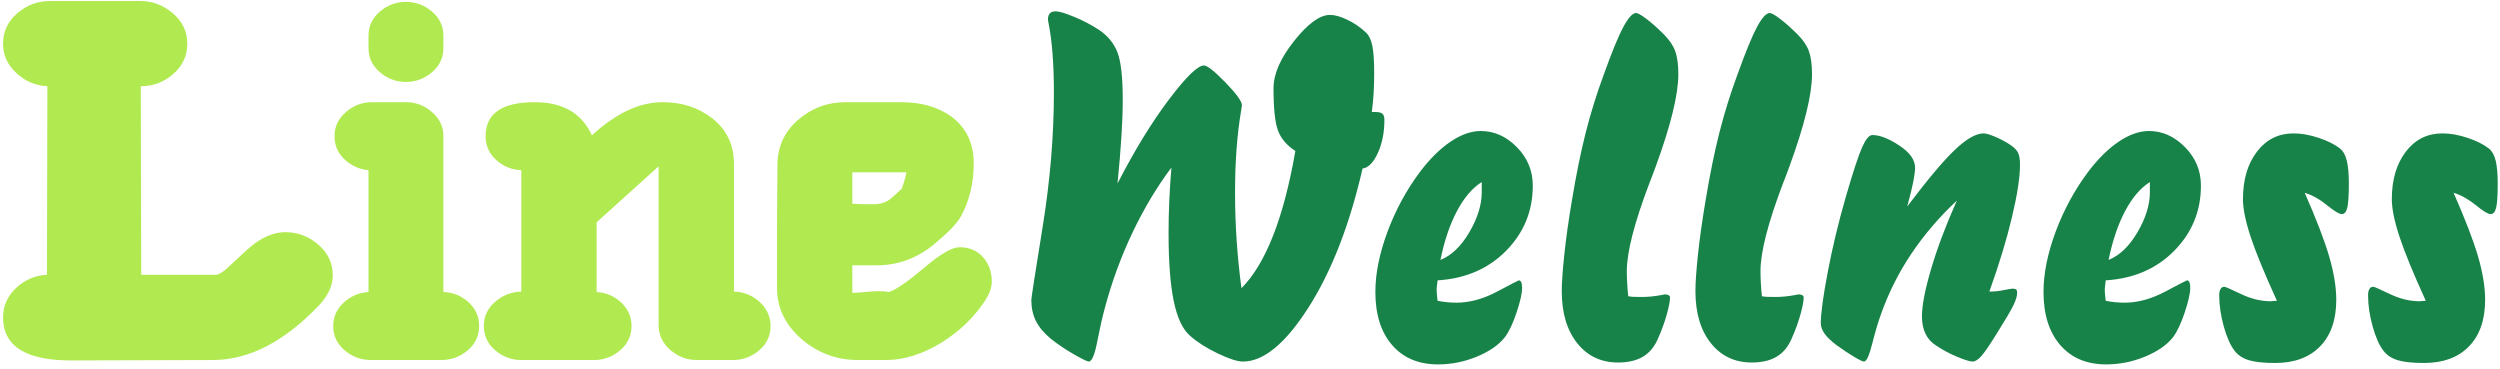 <svg width="373" height="55" viewBox="0 0 373 55" fill="none" xmlns="http://www.w3.org/2000/svg">
<path d="M49.65 41.062C49.65 42.604 48.965 44.102 47.595 45.558C42.414 50.996 37.126 53.715 31.732 53.715C24.688 53.736 17.645 53.758 10.602 53.779C3.837 53.779 0.455 51.638 0.455 47.356C0.455 45.644 1.108 44.178 2.413 42.957C3.719 41.737 5.25 41.084 7.005 40.998C7.027 31.622 7.048 22.245 7.07 12.868C5.314 12.783 3.773 12.13 2.446 10.909C1.118 9.689 0.455 8.223 0.455 6.51C0.455 4.712 1.161 3.203 2.574 1.982C3.987 0.762 5.614 0.152 7.455 0.152C11.951 0.152 16.446 0.152 20.942 0.152C22.74 0.152 24.357 0.762 25.791 1.982C27.225 3.203 27.942 4.712 27.942 6.51C27.942 8.308 27.247 9.818 25.855 11.038C24.464 12.258 22.847 12.868 21.006 12.868C21.028 22.245 21.049 31.622 21.07 40.998C24.774 40.998 28.478 40.998 32.181 40.998C32.695 40.998 33.508 40.442 34.622 39.329C36.249 37.787 37.383 36.781 38.026 36.31C39.567 35.197 41.087 34.64 42.585 34.64C44.426 34.64 46.064 35.261 47.498 36.503C48.933 37.744 49.65 39.264 49.65 41.062ZM66.156 7.152C66.156 8.608 65.588 9.818 64.454 10.781C63.319 11.744 62.024 12.226 60.568 12.226C59.112 12.226 57.817 11.744 56.683 10.781C55.548 9.818 54.98 8.608 54.98 7.152C54.98 6.553 54.98 5.953 54.98 5.354C54.98 3.898 55.548 2.689 56.683 1.725C57.817 0.762 59.112 0.281 60.568 0.281C62.024 0.281 63.319 0.762 64.454 1.725C65.588 2.689 66.156 3.898 66.156 5.354C66.156 5.953 66.156 6.553 66.156 7.152ZM71.486 48.641C71.486 50.097 70.919 51.306 69.784 52.27C68.65 53.233 67.333 53.715 65.835 53.715C62.345 53.715 58.855 53.715 55.366 53.715C53.868 53.715 52.551 53.233 51.416 52.27C50.282 51.306 49.714 50.097 49.714 48.641C49.714 47.271 50.239 46.104 51.288 45.141C52.337 44.178 53.568 43.653 54.98 43.567C54.98 37.509 54.98 31.45 54.98 25.392C53.611 25.264 52.422 24.728 51.416 23.786C50.41 22.844 49.907 21.688 49.907 20.318C49.907 18.905 50.474 17.706 51.609 16.722C52.744 15.737 54.039 15.245 55.495 15.245C57.186 15.245 58.877 15.245 60.568 15.245C62.024 15.245 63.319 15.737 64.454 16.722C65.588 17.706 66.156 18.905 66.156 20.318C66.156 28.068 66.156 35.818 66.156 43.567C67.568 43.61 68.81 44.113 69.881 45.077C70.951 46.04 71.486 47.228 71.486 48.641ZM114.966 48.641C114.966 50.097 114.399 51.306 113.264 52.27C112.129 53.233 110.834 53.715 109.378 53.715C107.58 53.715 105.782 53.715 103.984 53.715C102.485 53.715 101.158 53.212 100.002 52.206C98.845 51.199 98.268 49.968 98.268 48.513C98.268 40.613 98.268 32.714 98.268 24.814C95.185 27.597 92.102 30.38 89.02 33.163C89.02 36.631 89.02 40.099 89.02 43.567C90.432 43.653 91.653 44.178 92.68 45.141C93.708 46.104 94.222 47.271 94.222 48.641C94.222 50.097 93.654 51.306 92.519 52.27C91.385 53.233 90.09 53.715 88.634 53.715C85.016 53.715 81.398 53.715 77.78 53.715C76.325 53.715 75.029 53.233 73.895 52.27C72.76 51.306 72.193 50.097 72.193 48.641C72.193 47.185 72.76 45.976 73.895 45.012C75.029 44.049 76.325 43.546 77.78 43.503C77.78 37.466 77.78 31.429 77.78 25.392C76.367 25.349 75.126 24.846 74.055 23.883C72.985 22.919 72.45 21.731 72.45 20.318C72.45 16.936 74.89 15.245 79.771 15.245C83.967 15.245 86.814 16.893 88.313 20.19C91.909 16.893 95.42 15.245 98.845 15.245C101.714 15.245 104.176 16.037 106.231 17.621C108.415 19.333 109.507 21.603 109.507 24.429C109.507 30.787 109.507 37.145 109.507 43.503C110.963 43.546 112.236 44.06 113.328 45.044C114.42 46.029 114.966 47.228 114.966 48.641ZM147.977 42.026C147.977 42.925 147.613 43.91 146.885 44.98C145.301 47.378 143.182 49.412 140.527 51.081C137.658 52.837 134.875 53.715 132.178 53.715C130.786 53.715 129.395 53.715 128.003 53.715C124.878 53.715 122.116 52.709 119.718 50.696C117.192 48.555 115.929 45.965 115.929 42.925C115.929 40.913 115.929 37.873 115.929 33.805C115.972 29.695 115.994 26.634 115.994 24.621C115.994 21.924 117.01 19.687 119.044 17.91C121.078 16.133 123.443 15.245 126.141 15.245C128.902 15.245 131.664 15.245 134.426 15.245C137.466 15.245 139.992 15.972 142.004 17.428C144.188 19.098 145.28 21.41 145.28 24.364C145.28 27.276 144.659 29.888 143.417 32.2C142.861 33.227 141.64 34.533 139.756 36.117C137.102 38.429 134.126 39.586 130.829 39.586C129.609 39.586 128.389 39.586 127.168 39.586C127.168 40.956 127.168 42.326 127.168 43.696C127.554 43.696 128.196 43.653 129.095 43.567C129.994 43.482 130.679 43.439 131.15 43.439C131.707 43.439 132.199 43.482 132.627 43.567C133.698 43.225 135.496 41.983 138.022 39.842C140.334 37.873 142.047 36.888 143.16 36.888C144.616 36.888 145.783 37.38 146.66 38.365C147.538 39.35 147.977 40.57 147.977 42.026ZM135.261 25.713C132.563 25.713 129.866 25.713 127.168 25.713C127.168 27.276 127.168 28.839 127.168 30.401C127.511 30.401 128.046 30.423 128.774 30.466C129.502 30.466 130.059 30.466 130.444 30.466C131.3 30.466 132.071 30.23 132.756 29.759C132.97 29.588 133.569 29.053 134.554 28.154C134.854 27.297 135.089 26.484 135.261 25.713Z" fill="#B1E951"/>
<path d="M174.775 25.002C172.626 27.859 170.696 31.083 168.983 34.673C167.271 38.262 165.896 42.006 164.856 45.902C164.502 47.178 164.136 48.784 163.758 50.72C163.357 52.869 162.92 53.944 162.447 53.944C162.235 53.944 161.514 53.596 160.286 52.899C159.058 52.202 157.889 51.417 156.779 50.543C155.764 49.693 155.026 48.813 154.565 47.904C154.105 46.995 153.874 45.938 153.874 44.733C153.874 44.45 154.435 40.837 155.557 33.893C156.679 26.95 157.24 20.255 157.24 13.807C157.24 9.509 156.968 6.025 156.425 3.357C156.378 3.121 156.354 2.979 156.354 2.932C156.354 2.507 156.449 2.194 156.638 1.993C156.826 1.792 157.122 1.692 157.523 1.692C158.019 1.692 158.928 1.963 160.251 2.507C161.573 3.05 162.813 3.699 163.971 4.455C165.293 5.352 166.214 6.48 166.734 7.838C167.253 9.196 167.513 11.552 167.513 14.906C167.513 16.512 167.448 18.336 167.318 20.378C167.188 22.421 166.993 24.754 166.734 27.375C169.284 22.416 171.841 18.241 174.403 14.852C176.966 11.463 178.707 9.769 179.628 9.769C180.124 9.769 181.193 10.613 182.834 12.302C184.476 13.99 185.297 15.13 185.297 15.72C185.297 15.791 185.261 16.027 185.19 16.429C184.576 20.019 184.269 24.104 184.269 28.686C184.269 31.166 184.352 33.604 184.517 36.001C184.682 38.398 184.919 40.73 185.226 42.998C187.021 41.203 188.591 38.599 189.937 35.186C191.283 31.774 192.393 27.552 193.267 22.522C191.992 21.695 191.13 20.686 190.681 19.493C190.232 18.3 190.008 16.192 190.008 13.17C190.008 11.044 191.035 8.688 193.09 6.102C195.145 3.516 196.928 2.223 198.439 2.223C199.148 2.223 200.01 2.465 201.025 2.95C202.041 3.434 202.962 4.065 203.789 4.845C204.237 5.246 204.556 5.896 204.745 6.793C204.934 7.691 205.028 9.096 205.028 11.009C205.028 12.071 204.999 13.069 204.94 14.002C204.881 14.935 204.792 15.838 204.674 16.712C204.863 16.712 205.052 16.712 205.241 16.712C205.737 16.712 206.079 16.801 206.268 16.978C206.457 17.155 206.552 17.456 206.552 17.881C206.552 19.747 206.227 21.394 205.577 22.823C204.928 24.252 204.166 25.025 203.293 25.143C201.356 33.575 198.669 40.482 195.233 45.867C191.797 51.252 188.532 53.944 185.438 53.944C184.635 53.944 183.389 53.542 181.701 52.739C180.012 51.937 178.625 51.051 177.538 50.083C176.452 49.138 175.649 47.432 175.13 44.964C174.61 42.496 174.35 39.101 174.35 34.779C174.35 33.197 174.386 31.591 174.456 29.961C174.527 28.332 174.634 26.678 174.775 25.002ZM214.912 38.782C216.565 38.121 218.006 36.739 219.234 34.637C220.462 32.535 221.076 30.552 221.076 28.686C221.076 28.426 221.076 28.166 221.076 27.907C221.076 27.659 221.076 27.41 221.076 27.163C219.683 28.036 218.454 29.471 217.392 31.467C216.329 33.462 215.502 35.901 214.912 38.782ZM214.487 44.875C214.935 44.97 215.396 45.04 215.868 45.088C216.341 45.135 216.825 45.158 217.321 45.158C219.281 45.158 221.306 44.603 223.396 43.493C225.486 42.384 226.555 41.829 226.602 41.829C226.767 41.829 226.891 41.923 226.974 42.112C227.057 42.301 227.098 42.572 227.098 42.927C227.098 43.753 226.821 44.993 226.266 46.646C225.711 48.3 225.126 49.528 224.512 50.331C223.591 51.488 222.198 52.45 220.332 53.218C218.466 53.985 216.541 54.369 214.557 54.369C211.653 54.369 209.368 53.407 207.703 51.482C206.038 49.557 205.205 46.918 205.205 43.564C205.205 40.825 205.808 37.831 207.012 34.584C208.217 31.337 209.834 28.355 211.865 25.639C213.33 23.703 214.847 22.203 216.417 21.14C217.988 20.078 219.494 19.546 220.934 19.546C222.942 19.546 224.737 20.349 226.319 21.955C227.901 23.561 228.692 25.474 228.692 27.694C228.692 31.473 227.37 34.708 224.725 37.4C222.08 40.093 218.667 41.569 214.487 41.829C214.463 41.923 214.451 42.029 214.451 42.147C214.381 42.667 214.345 43.045 214.345 43.281C214.345 43.493 214.381 43.93 214.451 44.592C214.475 44.71 214.487 44.804 214.487 44.875ZM242.933 44.202C243.217 44.249 243.5 44.279 243.783 44.291C244.067 44.302 244.468 44.308 244.988 44.308C245.885 44.308 246.842 44.214 247.857 44.025C248.141 43.954 248.318 43.919 248.389 43.919C248.625 43.919 248.814 43.96 248.955 44.043C249.097 44.125 249.168 44.237 249.168 44.379C249.168 44.899 249.008 45.737 248.69 46.894C248.371 48.052 247.928 49.268 247.361 50.543C246.842 51.748 246.098 52.639 245.13 53.218C244.161 53.796 242.921 54.086 241.41 54.086C238.883 54.086 236.852 53.123 235.317 51.199C233.782 49.274 233.014 46.682 233.014 43.423C233.014 42.171 233.144 40.329 233.404 37.896C233.664 35.464 234.041 32.783 234.538 29.855C235.175 26.005 235.866 22.622 236.61 19.706C237.354 16.789 238.233 13.961 239.249 11.221C240.477 7.797 241.463 5.394 242.207 4.012C242.951 2.631 243.583 1.94 244.102 1.94C244.362 1.94 244.882 2.235 245.661 2.826C246.44 3.416 247.302 4.184 248.247 5.128C249.074 5.955 249.64 6.793 249.947 7.643C250.254 8.494 250.408 9.639 250.408 11.079C250.408 14.103 249.286 18.684 247.042 24.825C246.83 25.391 246.676 25.805 246.582 26.064C246.464 26.371 246.299 26.797 246.086 27.34C243.842 33.244 242.721 37.613 242.721 40.447C242.721 40.99 242.738 41.581 242.774 42.218C242.809 42.856 242.862 43.517 242.933 44.202ZM262.877 44.202C263.161 44.249 263.444 44.279 263.728 44.291C264.011 44.302 264.412 44.308 264.932 44.308C265.83 44.308 266.786 44.214 267.802 44.025C268.085 43.954 268.262 43.919 268.333 43.919C268.569 43.919 268.758 43.96 268.9 44.043C269.041 44.125 269.112 44.237 269.112 44.379C269.112 44.899 268.953 45.737 268.634 46.894C268.315 48.052 267.873 49.268 267.306 50.543C266.786 51.748 266.042 52.639 265.074 53.218C264.106 53.796 262.866 54.086 261.354 54.086C258.827 54.086 256.796 53.123 255.261 51.199C253.726 49.274 252.958 46.682 252.958 43.423C252.958 42.171 253.088 40.329 253.348 37.896C253.608 35.464 253.986 32.783 254.482 29.855C255.119 26.005 255.81 22.622 256.554 19.706C257.298 16.789 258.178 13.961 259.193 11.221C260.421 7.797 261.407 5.394 262.151 4.012C262.895 2.631 263.527 1.94 264.046 1.94C264.306 1.94 264.826 2.235 265.605 2.826C266.385 3.416 267.247 4.184 268.191 5.128C269.018 5.955 269.585 6.793 269.892 7.643C270.199 8.494 270.352 9.639 270.352 11.079C270.352 14.103 269.23 18.684 266.987 24.825C266.774 25.391 266.621 25.805 266.526 26.064C266.408 26.371 266.243 26.797 266.03 27.34C263.787 33.244 262.665 37.613 262.665 40.447C262.665 40.99 262.682 41.581 262.718 42.218C262.753 42.856 262.806 43.517 262.877 44.202ZM291.962 29.926C289.34 32.382 287.085 35.015 285.195 37.825C283.306 40.636 281.795 43.635 280.661 46.824C280.236 47.981 279.799 49.445 279.35 51.216C278.901 53.035 278.488 53.944 278.11 53.944C277.921 53.944 277.437 53.714 276.658 53.253C275.879 52.793 274.981 52.196 273.965 51.464C273.162 50.85 272.578 50.283 272.212 49.764C271.846 49.244 271.663 48.725 271.663 48.205C271.663 46.788 272.005 44.267 272.69 40.642C273.375 37.017 274.284 33.232 275.418 29.288C276.481 25.628 277.284 23.189 277.827 21.973C278.37 20.756 278.878 20.148 279.35 20.148C280.46 20.148 281.8 20.668 283.371 21.707C284.941 22.746 285.727 23.844 285.727 25.002C285.727 25.498 285.644 26.177 285.479 27.039C285.313 27.901 285.006 29.158 284.557 30.811C287.604 26.773 289.983 23.945 291.696 22.327C293.408 20.709 294.831 19.901 295.964 19.901C296.272 19.901 296.779 20.042 297.488 20.326C298.196 20.609 298.917 20.975 299.649 21.424C300.334 21.849 300.794 22.262 301.03 22.663C301.266 23.065 301.385 23.703 301.385 24.577C301.385 26.419 300.989 29.011 300.198 32.352C299.407 35.694 298.279 39.408 296.815 43.493C296.921 43.493 297.027 43.493 297.134 43.493C297.677 43.493 298.291 43.423 298.976 43.281C299.66 43.139 300.085 43.068 300.251 43.068C300.534 43.068 300.723 43.11 300.818 43.192C300.912 43.275 300.959 43.446 300.959 43.706C300.959 44.155 300.782 44.751 300.428 45.495C300.074 46.239 299.259 47.626 297.984 49.657C296.921 51.382 296.142 52.527 295.646 53.094C295.15 53.66 294.701 53.944 294.299 53.944C293.922 53.944 293.172 53.714 292.05 53.253C290.928 52.793 289.859 52.22 288.844 51.535C288.159 51.11 287.64 50.531 287.285 49.799C286.931 49.067 286.754 48.205 286.754 47.213C286.754 45.56 287.215 43.181 288.136 40.075C289.056 36.969 290.332 33.586 291.962 29.926ZM314.598 38.782C316.252 38.121 317.692 36.739 318.92 34.637C320.148 32.535 320.762 30.552 320.762 28.686C320.762 28.426 320.762 28.166 320.762 27.907C320.762 27.659 320.762 27.41 320.762 27.163C319.369 28.036 318.141 29.471 317.078 31.467C316.015 33.462 315.189 35.901 314.598 38.782ZM314.173 44.875C314.622 44.97 315.082 45.04 315.555 45.088C316.027 45.135 316.511 45.158 317.007 45.158C318.967 45.158 320.992 44.603 323.082 43.493C325.173 42.384 326.241 41.829 326.289 41.829C326.454 41.829 326.578 41.923 326.661 42.112C326.743 42.301 326.784 42.572 326.784 42.927C326.784 43.753 326.507 44.993 325.952 46.646C325.397 48.3 324.812 49.528 324.198 50.331C323.277 51.488 321.884 52.45 320.018 53.218C318.152 53.985 316.228 54.369 314.244 54.369C311.339 54.369 309.054 53.407 307.389 51.482C305.724 49.557 304.891 46.918 304.891 43.564C304.891 40.825 305.494 37.831 306.698 34.584C307.903 31.337 309.521 28.355 311.551 25.639C313.016 23.703 314.533 22.203 316.104 21.14C317.674 20.078 319.18 19.546 320.621 19.546C322.628 19.546 324.423 20.349 326.005 21.955C327.587 23.561 328.379 25.474 328.379 27.694C328.379 31.473 327.056 34.708 324.411 37.4C321.766 40.093 318.353 41.569 314.173 41.829C314.149 41.923 314.138 42.029 314.138 42.147C314.067 42.667 314.031 43.045 314.031 43.281C314.031 43.493 314.067 43.93 314.138 44.592C314.161 44.71 314.173 44.804 314.173 44.875ZM339.715 44.875C337.872 40.837 336.568 37.66 335.8 35.346C335.033 33.031 334.649 31.154 334.649 29.713C334.649 26.808 335.346 24.447 336.739 22.628C338.132 20.809 339.951 19.901 342.194 19.901C343.375 19.901 344.633 20.125 345.967 20.573C347.302 21.022 348.358 21.553 349.138 22.168C349.61 22.545 349.946 23.154 350.147 23.992C350.348 24.83 350.448 25.958 350.448 27.375C350.448 29.123 350.372 30.321 350.218 30.971C350.065 31.62 349.787 31.945 349.386 31.945C349.008 31.945 348.275 31.502 347.189 30.616C346.103 29.731 344.993 29.111 343.859 28.757C345.607 32.724 346.829 35.907 347.526 38.304C348.222 40.701 348.571 42.844 348.571 44.733C348.571 47.709 347.768 50.024 346.162 51.677C344.556 53.33 342.313 54.157 339.431 54.157C337.754 54.157 336.461 54.021 335.552 53.749C334.643 53.477 333.928 53.011 333.409 52.35C332.771 51.523 332.228 50.301 331.78 48.683C331.331 47.066 331.106 45.525 331.106 44.06C331.106 43.659 331.171 43.346 331.301 43.122C331.431 42.897 331.626 42.785 331.885 42.785C332.027 42.785 332.848 43.145 334.348 43.865C335.847 44.586 337.329 44.946 338.793 44.946C338.864 44.946 339.006 44.934 339.219 44.911C339.431 44.887 339.596 44.875 339.715 44.875ZM361.926 44.875C360.084 40.837 358.779 37.66 358.012 35.346C357.244 33.031 356.86 31.154 356.86 29.713C356.86 26.808 357.557 24.447 358.95 22.628C360.344 20.809 362.162 19.901 364.406 19.901C365.587 19.901 366.844 20.125 368.179 20.573C369.513 21.022 370.57 21.553 371.35 22.168C371.823 22.545 372.158 23.154 372.361 23.992C372.56 24.83 372.661 25.958 372.661 27.375C372.661 29.123 372.582 30.321 372.428 30.971C372.278 31.62 372 31.945 371.598 31.945C371.218 31.945 370.487 31.502 369.401 30.616C368.314 29.731 367.204 29.111 366.071 28.757C367.819 32.724 369.041 35.907 369.738 38.304C370.434 40.701 370.782 42.844 370.782 44.733C370.782 47.709 369.979 50.024 368.374 51.677C366.767 53.33 364.524 54.157 361.643 54.157C359.966 54.157 358.673 54.021 357.764 53.749C356.854 53.477 356.14 53.011 355.62 52.35C354.983 51.523 354.44 50.301 353.991 48.683C353.542 47.066 353.318 45.525 353.318 44.06C353.318 43.659 353.383 43.346 353.512 43.122C353.642 42.897 353.837 42.785 354.097 42.785C354.239 42.785 355.059 43.145 356.559 43.865C358.059 44.586 359.541 44.946 361.005 44.946C361.076 44.946 361.218 44.934 361.43 44.911C361.643 44.887 361.808 44.875 361.926 44.875Z" fill="#178349"/>
</svg>

